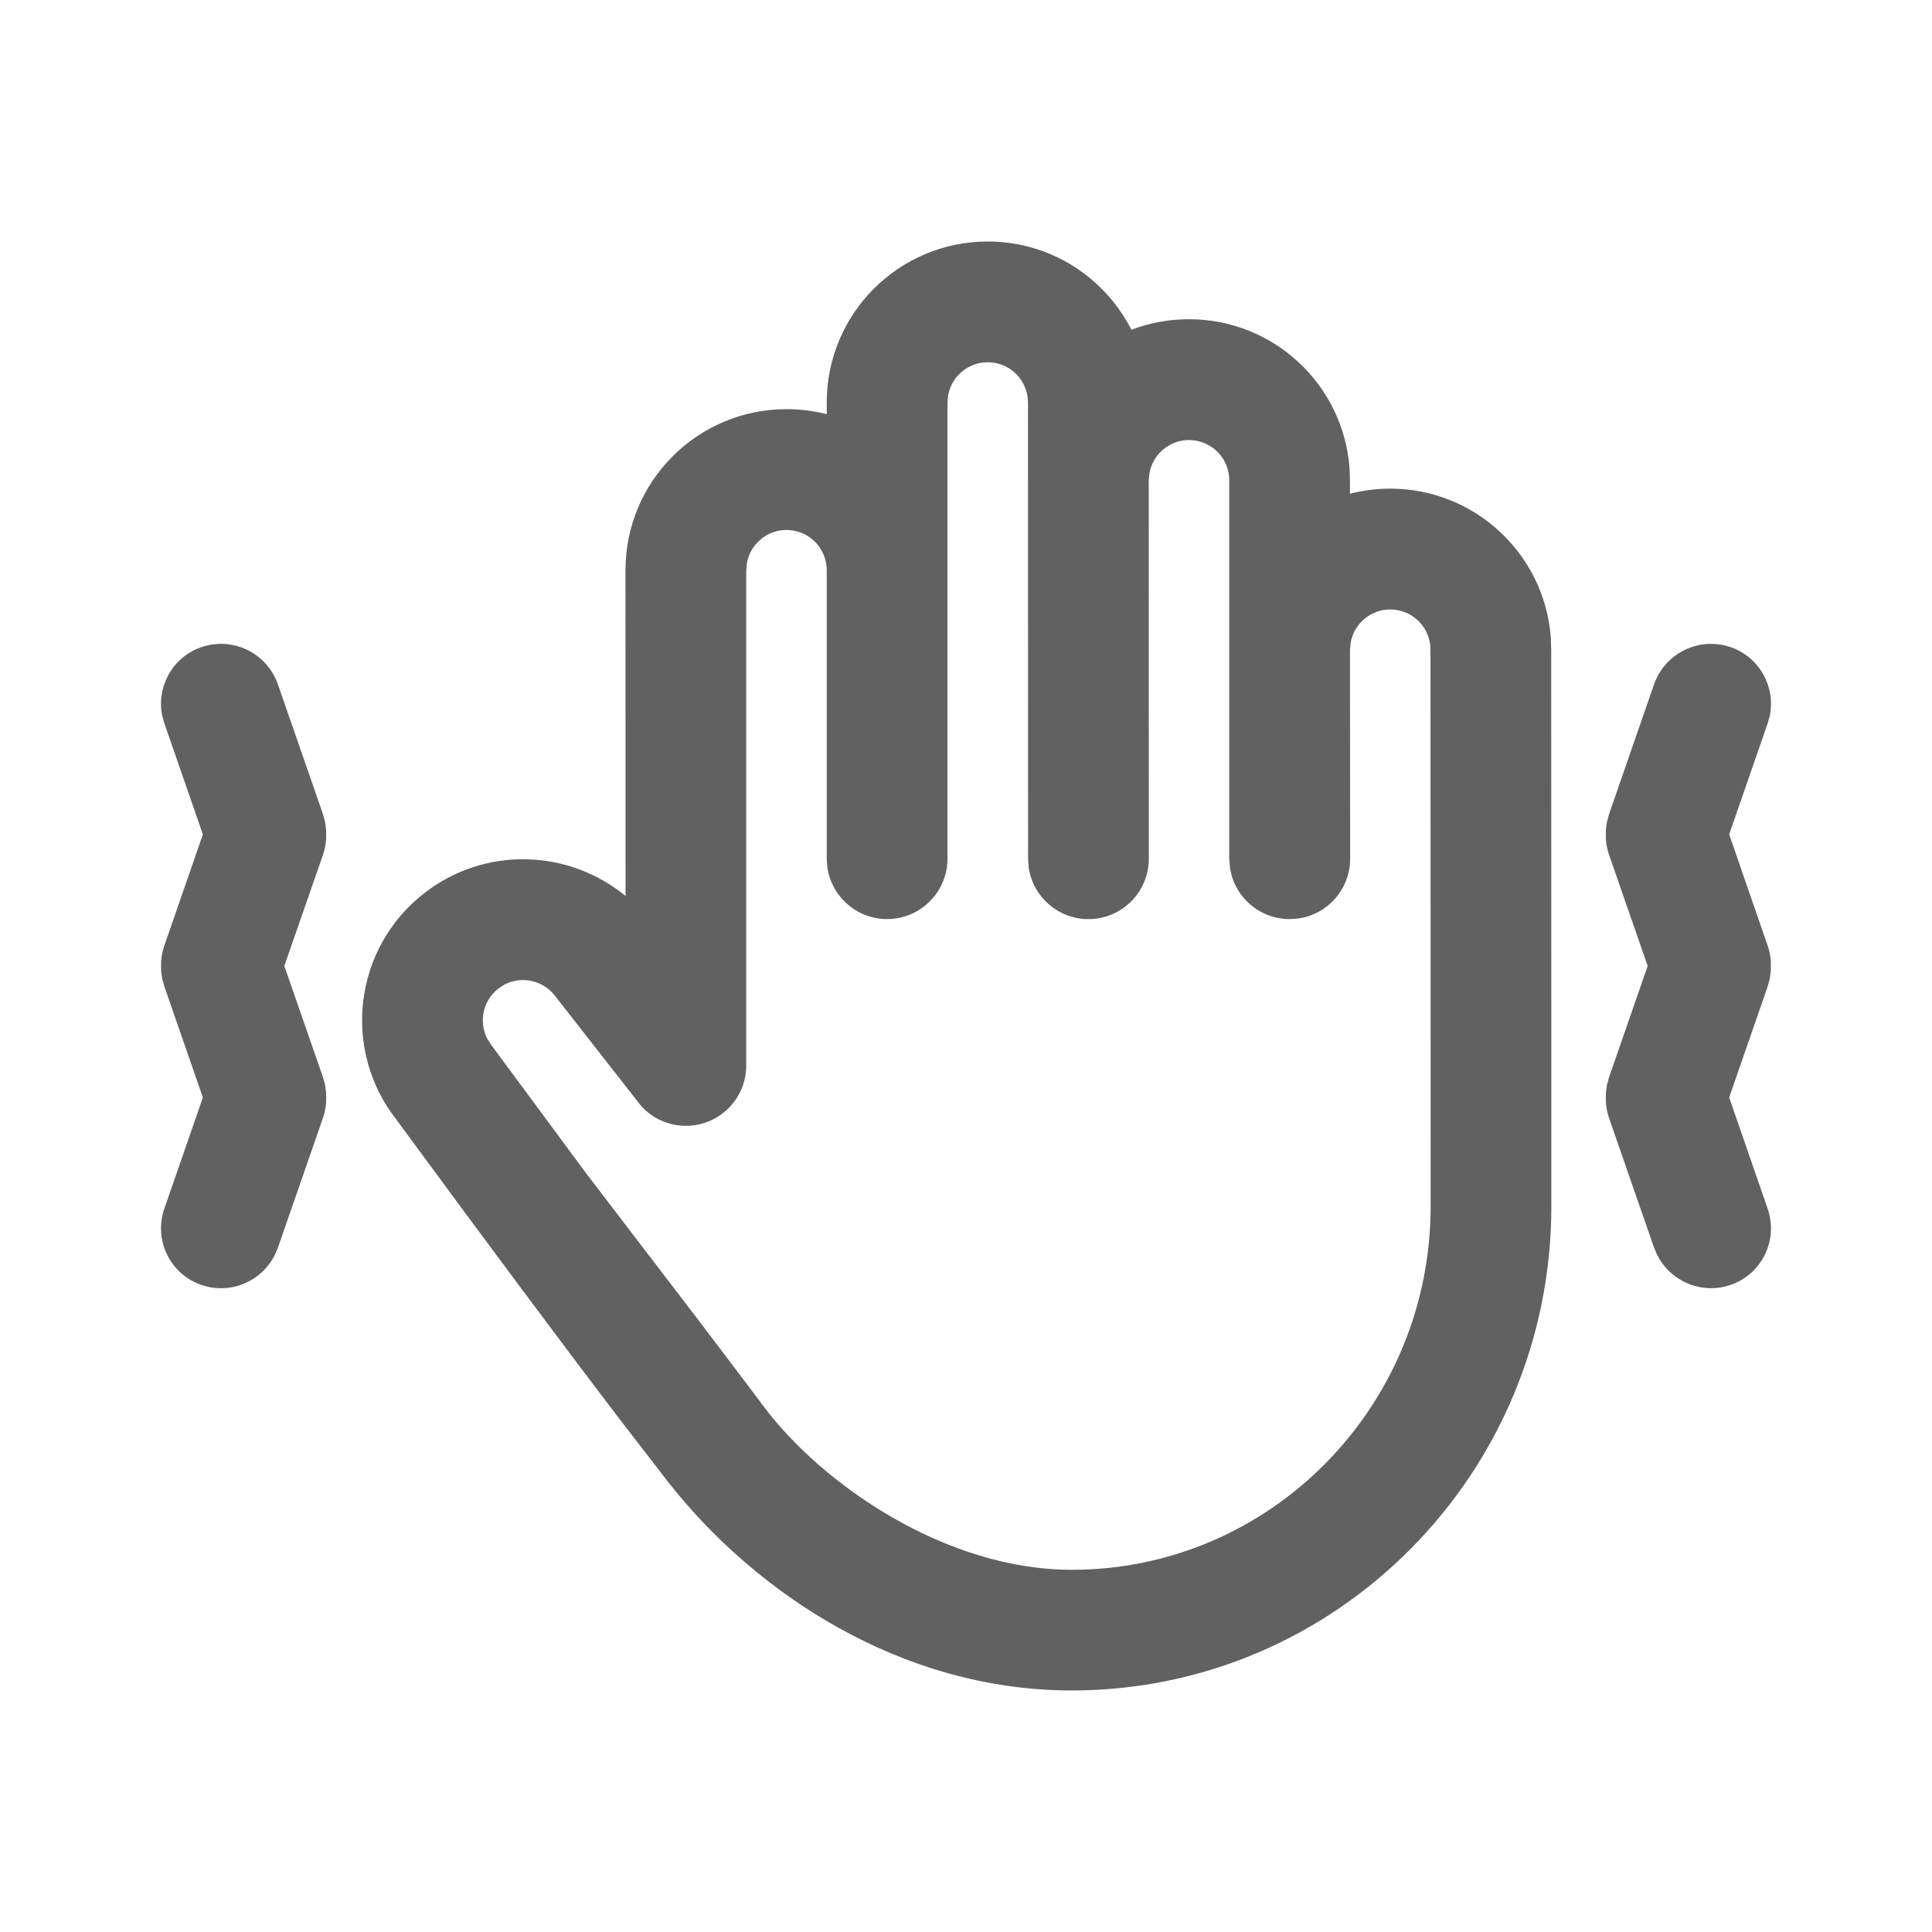 <?xml version="1.0" encoding="utf-8"?>
<!-- Generator: Adobe Illustrator 15.1.0, SVG Export Plug-In . SVG Version: 6.00 Build 0)  -->
<!DOCTYPE svg PUBLIC "-//W3C//DTD SVG 1.1//EN" "http://www.w3.org/Graphics/SVG/1.1/DTD/svg11.dtd">
<svg version="1.1" id="图层_1" xmlns="http://www.w3.org/2000/svg" xmlns:xlink="http://www.w3.org/1999/xlink" x="0px" y="0px"
	 width="48px" height="48px" viewBox="-226.889 303.624 48 48" enable-background="new -226.889 303.624 48 48"
	 xml:space="preserve">
<title>ic_video_Motion_stabilization_on</title>
<g id="Motion_stabilization_on">
	<path id="path-1_1_" fill="#616161" d="M-202.349,309.624c1.56,0,2.909,0.893,3.569,2.193c0.445-0.169,0.926-0.262,1.43-0.262
		c2.109,0,3.838,1.631,3.99,3.701l0.01,0.299v0.335c0.32-0.082,0.656-0.126,1-0.126c2.109,0,3.838,1.632,3.99,3.701l0.01,0.299
		l0.004,13.83c0,6.643-5.336,12.029-11.914,12.029c-4.219,0-7.849-2.398-10.036-5.188l-1.161-1.504
		c-1.399-1.832-3.263-4.332-5.588-7.496c-1.36-1.742-1.052-4.256,0.689-5.615c1.507-1.178,3.593-1.104,5.009,0.065l-0.002-8.096
		c0-2.209,1.791-4,4-4c0.347,0,0.682,0.044,1.002,0.126l-0.002-0.293C-206.349,311.415-204.558,309.624-202.349,309.624z
		 M-202.349,312.624c-0.49,0-0.899,0.354-0.983,0.82l-0.017,0.18v11.334c0,0.829-0.671,1.5-1.5,1.5
		c-0.759,0-1.387-0.564-1.486-1.296l-0.014-0.204v-7.167c0-0.553-0.447-1-1-1c-0.49,0-0.899,0.354-0.983,0.82l-0.017,0.18v12.304
		c0,0.828-0.671,1.5-1.5,1.5c-0.442,0-0.841-0.193-1.115-0.498l-2.142-2.739c-0.302-0.387-0.832-0.491-1.252-0.271l-0.151,0.098
		c-0.387,0.303-0.49,0.834-0.271,1.252l0.099,0.152l2.353,3.184l2.764,3.613c0.44,0.578,0.831,1.094,1.172,1.547l0.476,0.633l0,0
		c1.423,1.902,4.48,4.059,7.657,4.059c4.914,0,8.914-4.035,8.914-9.029l-0.004-13.83c0-0.553-0.445-1-1-1
		c-0.488,0-0.898,0.354-0.982,0.82l-0.018,0.18l0.004,5.193c0,0.76-0.566,1.388-1.297,1.486l-0.203,0.014
		c-0.762,0-1.389-0.564-1.488-1.296l-0.016-0.204v-9.402c0-0.553-0.445-1-1-1c-0.488,0-0.898,0.354-0.982,0.82l-0.018,0.18
		l0.002,9.402c0,0.829-0.672,1.5-1.5,1.5c-0.76,0-1.387-0.564-1.486-1.296l-0.014-0.204l-0.002-11.334
		C-201.35,313.071-201.795,312.624-202.349,312.624z M-183.893,319.702c0.711,0.243,1.117,0.973,0.977,1.69l-0.055,0.201
		l-0.957,2.761l0.957,2.768c0.047,0.132,0.07,0.264,0.078,0.394v0.217l-0.023,0.196l-0.055,0.201l-0.957,2.76l0.957,2.768
		c0.268,0.779-0.146,1.623-0.922,1.889c-0.715,0.246-1.488-0.082-1.82-0.738l-0.082-0.188l-1.121-3.229
		c-0.043-0.131-0.068-0.26-0.076-0.391v-0.217l0.025-0.195l0.055-0.203l0.959-2.764l-0.961-2.764
		c-0.045-0.133-0.07-0.264-0.078-0.394v-0.218l0.025-0.195l0.055-0.201l1.117-3.223
		C-185.522,319.849-184.674,319.435-183.893,319.702z M-221.885,319.702c0.781-0.268,1.63,0.146,1.901,0.926l0,0l1.119,3.223
		l0.055,0.201l0.024,0.195v0.218c-0.008,0.13-0.033,0.261-0.078,0.394l0,0l-0.961,2.764l0.96,2.764l0.055,0.203l0.024,0.195v0.217
		c-0.008,0.131-0.033,0.26-0.077,0.391l0,0l-1.121,3.229l-0.08,0.188c-0.332,0.656-1.105,0.984-1.821,0.738
		c-0.775-0.266-1.189-1.109-0.923-1.889l0,0l0.959-2.768l-0.957-2.76l-0.055-0.201l-0.025-0.196v-0.217
		c0.008-0.13,0.033-0.262,0.078-0.394l0,0l0.959-2.768l-0.957-2.761l-0.055-0.201C-223.002,320.675-222.596,319.945-221.885,319.702
		z"/>
</g>
<rect x="-226.889" y="303.624" fill="none" width="48" height="48"/>
</svg>
